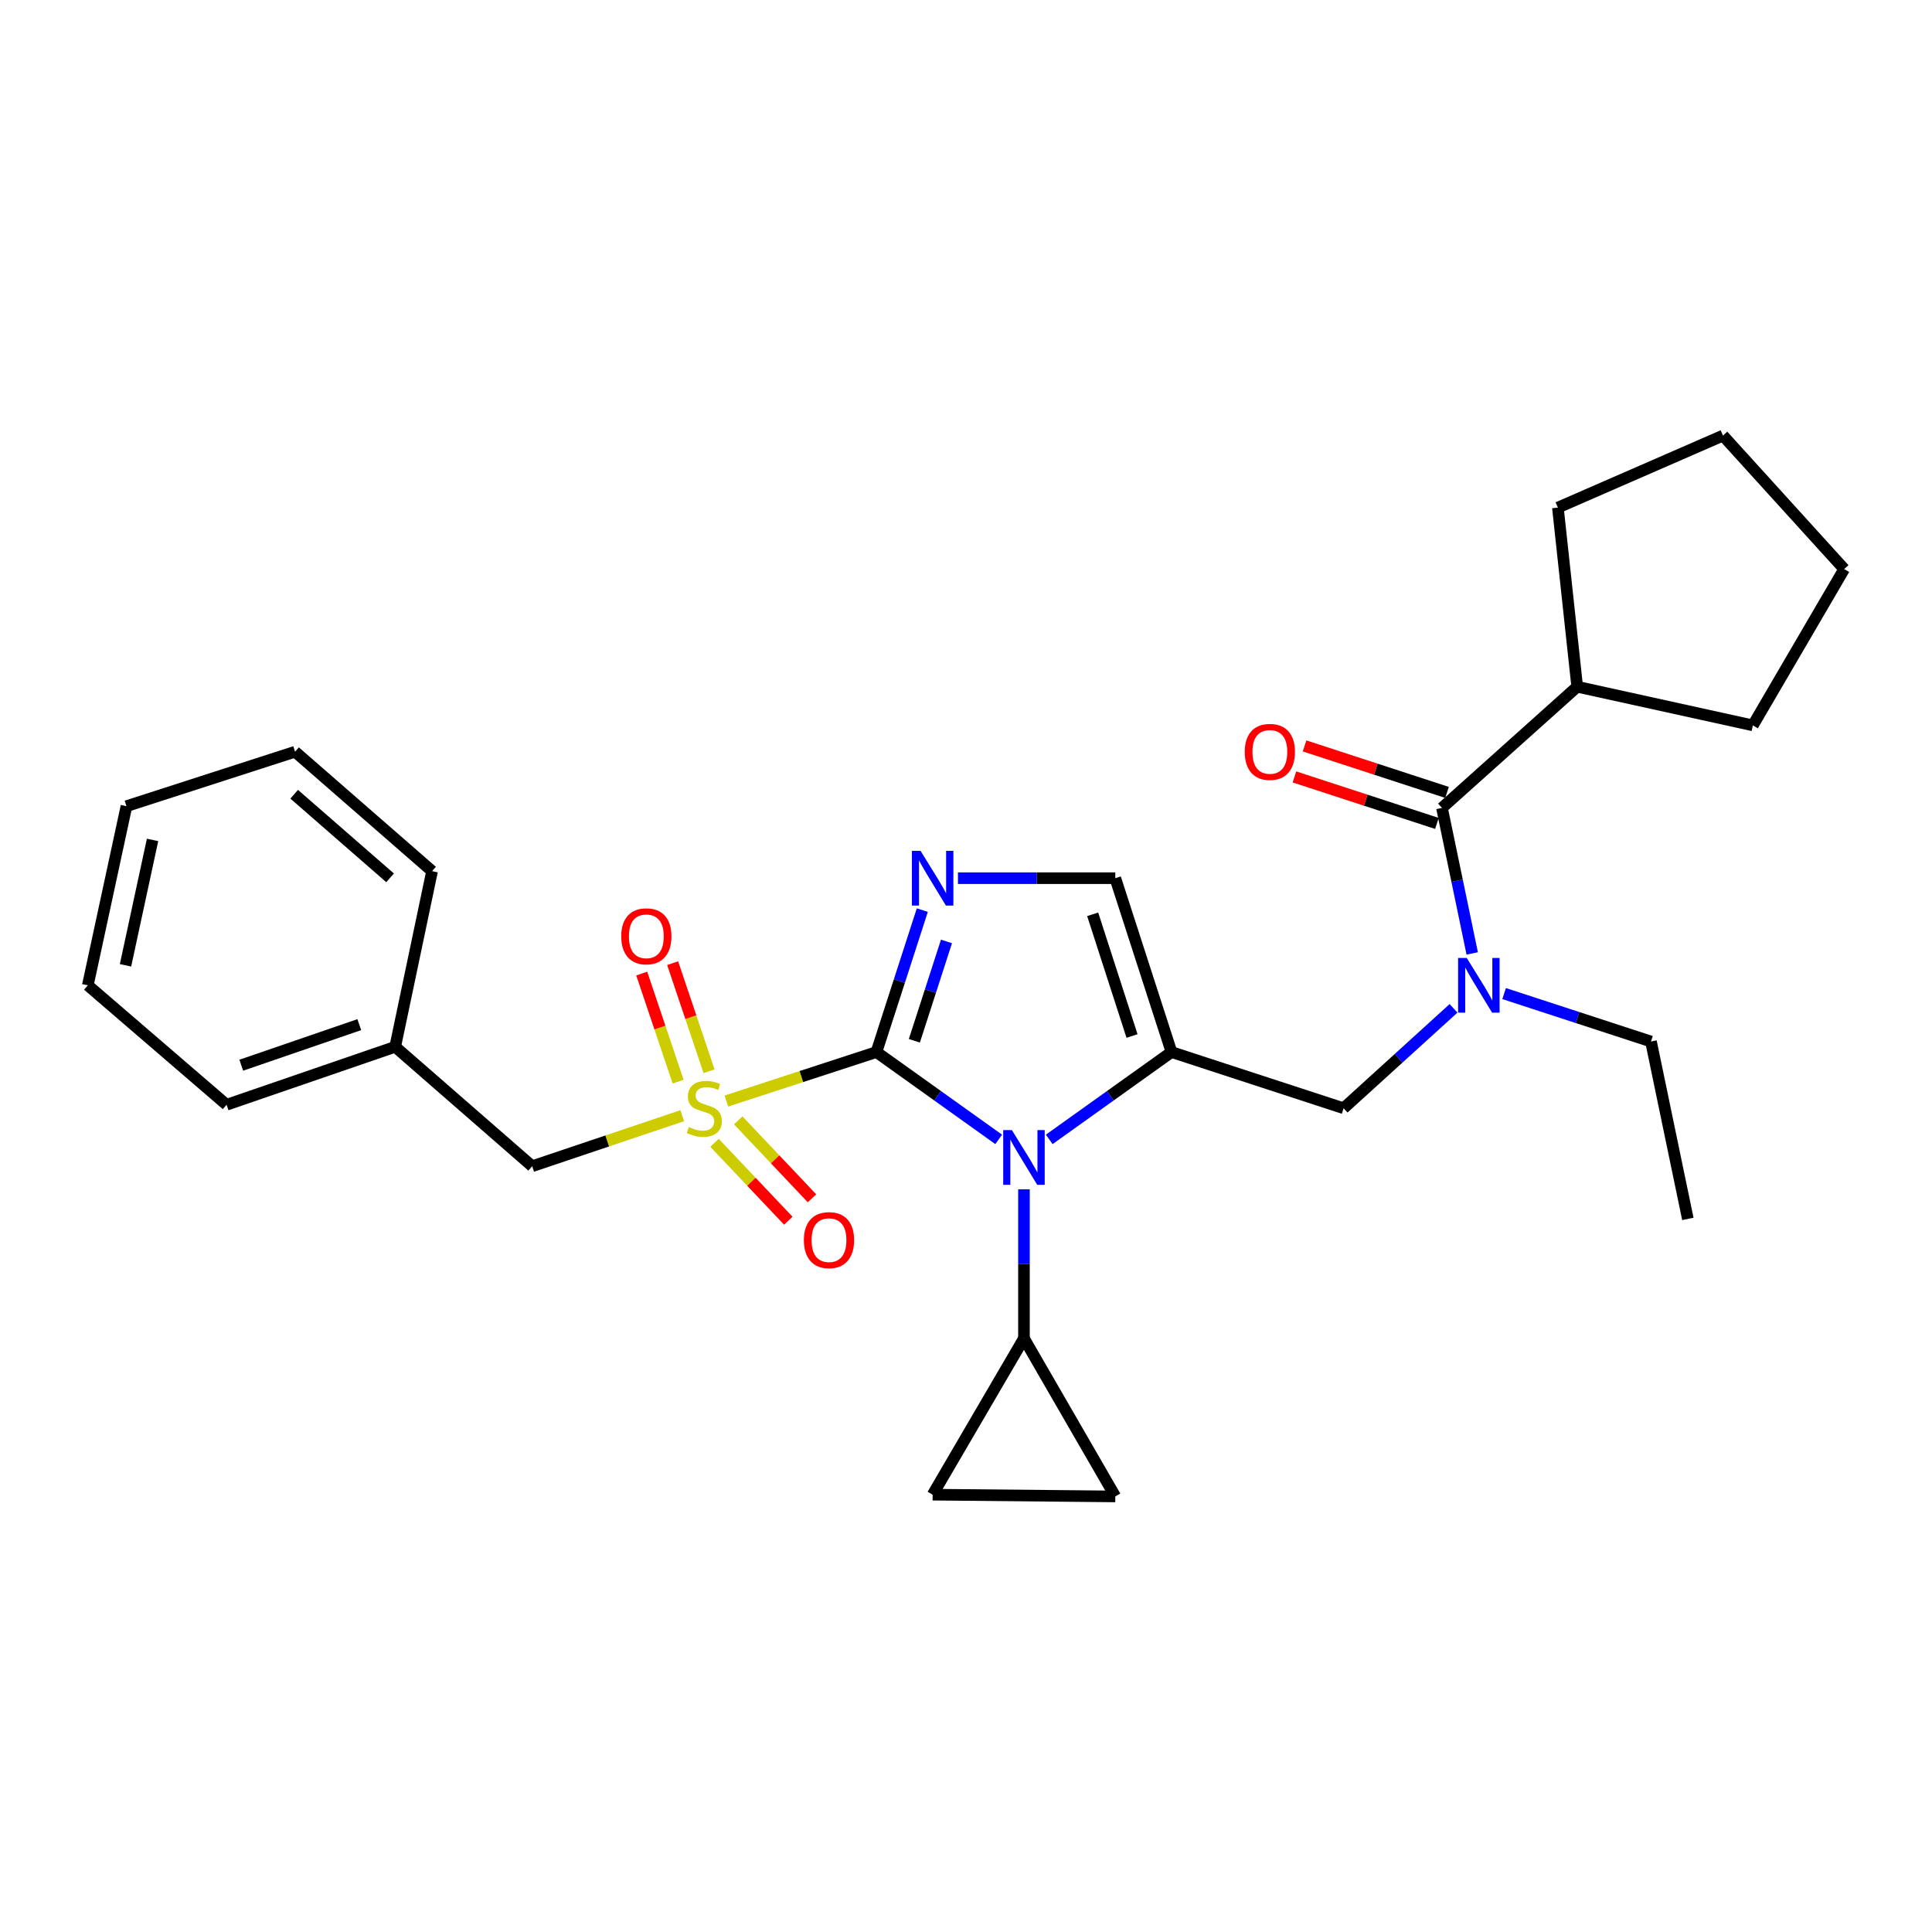 <?xml version='1.0' encoding='iso-8859-1'?>
<svg version='1.1' baseProfile='full'
              xmlns='http://www.w3.org/2000/svg'
                      xmlns:rdkit='http://www.rdkit.org/xml'
                      xmlns:xlink='http://www.w3.org/1999/xlink'
                  xml:space='preserve'
width='1000px' height='1000px' viewBox='0 0 1000 1000'>
<!-- END OF HEADER -->
<rect style='opacity:1.0;fill:#FFFFFF;stroke:none' width='1000' height='1000' x='0' y='0'> </rect>
<path class='bond-0' d='M 752.345,521.914 L 723.901,547.774' style='fill:none;fill-rule:evenodd;stroke:#0000FF;stroke-width:6px;stroke-linecap:butt;stroke-linejoin:miter;stroke-opacity:1' />
<path class='bond-0' d='M 723.901,547.774 L 695.457,573.633' style='fill:none;fill-rule:evenodd;stroke:#000000;stroke-width:6px;stroke-linecap:butt;stroke-linejoin:miter;stroke-opacity:1' />
<path class='bond-1' d='M 762.018,493.496 L 754.188,455.837' style='fill:none;fill-rule:evenodd;stroke:#0000FF;stroke-width:6px;stroke-linecap:butt;stroke-linejoin:miter;stroke-opacity:1' />
<path class='bond-1' d='M 754.188,455.837 L 746.359,418.178' style='fill:none;fill-rule:evenodd;stroke:#000000;stroke-width:6px;stroke-linecap:butt;stroke-linejoin:miter;stroke-opacity:1' />
<path class='bond-2' d='M 778.532,514.272 L 816.537,526.682' style='fill:none;fill-rule:evenodd;stroke:#0000FF;stroke-width:6px;stroke-linecap:butt;stroke-linejoin:miter;stroke-opacity:1' />
<path class='bond-2' d='M 816.537,526.682 L 854.542,539.091' style='fill:none;fill-rule:evenodd;stroke:#000000;stroke-width:6px;stroke-linecap:butt;stroke-linejoin:miter;stroke-opacity:1' />
<path class='bond-3' d='M 816.361,355.455 L 907.274,375.456' style='fill:none;fill-rule:evenodd;stroke:#000000;stroke-width:6px;stroke-linecap:butt;stroke-linejoin:miter;stroke-opacity:1' />
<path class='bond-4' d='M 816.361,355.455 L 806.361,262.732' style='fill:none;fill-rule:evenodd;stroke:#000000;stroke-width:6px;stroke-linecap:butt;stroke-linejoin:miter;stroke-opacity:1' />
<path class='bond-5' d='M 816.361,355.455 L 746.359,418.178' style='fill:none;fill-rule:evenodd;stroke:#000000;stroke-width:6px;stroke-linecap:butt;stroke-linejoin:miter;stroke-opacity:1' />
<path class='bond-6' d='M 748.979,410.151 L 712.108,398.115' style='fill:none;fill-rule:evenodd;stroke:#000000;stroke-width:6px;stroke-linecap:butt;stroke-linejoin:miter;stroke-opacity:1' />
<path class='bond-6' d='M 712.108,398.115 L 675.238,386.078' style='fill:none;fill-rule:evenodd;stroke:#FF0000;stroke-width:6px;stroke-linecap:butt;stroke-linejoin:miter;stroke-opacity:1' />
<path class='bond-6' d='M 743.739,426.204 L 706.868,414.167' style='fill:none;fill-rule:evenodd;stroke:#000000;stroke-width:6px;stroke-linecap:butt;stroke-linejoin:miter;stroke-opacity:1' />
<path class='bond-6' d='M 706.868,414.167 L 669.998,402.131' style='fill:none;fill-rule:evenodd;stroke:#FF0000;stroke-width:6px;stroke-linecap:butt;stroke-linejoin:miter;stroke-opacity:1' />
<path class='bond-7' d='M 907.274,375.456 L 954.545,294.543' style='fill:none;fill-rule:evenodd;stroke:#000000;stroke-width:6px;stroke-linecap:butt;stroke-linejoin:miter;stroke-opacity:1' />
<path class='bond-8' d='M 806.361,262.732 L 891.814,225.451' style='fill:none;fill-rule:evenodd;stroke:#000000;stroke-width:6px;stroke-linecap:butt;stroke-linejoin:miter;stroke-opacity:1' />
<path class='bond-9' d='M 854.542,539.091 L 873.633,630.905' style='fill:none;fill-rule:evenodd;stroke:#000000;stroke-width:6px;stroke-linecap:butt;stroke-linejoin:miter;stroke-opacity:1' />
<path class='bond-10' d='M 375.968,569.903 L 414.803,557.222' style='fill:none;fill-rule:evenodd;stroke:#CCCC00;stroke-width:6px;stroke-linecap:butt;stroke-linejoin:miter;stroke-opacity:1' />
<path class='bond-10' d='M 414.803,557.222 L 453.638,544.542' style='fill:none;fill-rule:evenodd;stroke:#000000;stroke-width:6px;stroke-linecap:butt;stroke-linejoin:miter;stroke-opacity:1' />
<path class='bond-11' d='M 353.115,577.482 L 314.284,590.558' style='fill:none;fill-rule:evenodd;stroke:#CCCC00;stroke-width:6px;stroke-linecap:butt;stroke-linejoin:miter;stroke-opacity:1' />
<path class='bond-11' d='M 314.284,590.558 L 275.453,603.634' style='fill:none;fill-rule:evenodd;stroke:#000000;stroke-width:6px;stroke-linecap:butt;stroke-linejoin:miter;stroke-opacity:1' />
<path class='bond-12' d='M 367,554.468 L 357.581,526.499' style='fill:none;fill-rule:evenodd;stroke:#CCCC00;stroke-width:6px;stroke-linecap:butt;stroke-linejoin:miter;stroke-opacity:1' />
<path class='bond-12' d='M 357.581,526.499 L 348.162,498.53' style='fill:none;fill-rule:evenodd;stroke:#FF0000;stroke-width:6px;stroke-linecap:butt;stroke-linejoin:miter;stroke-opacity:1' />
<path class='bond-12' d='M 350.997,559.857 L 341.578,531.888' style='fill:none;fill-rule:evenodd;stroke:#CCCC00;stroke-width:6px;stroke-linecap:butt;stroke-linejoin:miter;stroke-opacity:1' />
<path class='bond-12' d='M 341.578,531.888 L 332.159,503.919' style='fill:none;fill-rule:evenodd;stroke:#FF0000;stroke-width:6px;stroke-linecap:butt;stroke-linejoin:miter;stroke-opacity:1' />
<path class='bond-13' d='M 369.841,591.509 L 388.933,611.677' style='fill:none;fill-rule:evenodd;stroke:#CCCC00;stroke-width:6px;stroke-linecap:butt;stroke-linejoin:miter;stroke-opacity:1' />
<path class='bond-13' d='M 388.933,611.677 L 408.025,631.846' style='fill:none;fill-rule:evenodd;stroke:#FF0000;stroke-width:6px;stroke-linecap:butt;stroke-linejoin:miter;stroke-opacity:1' />
<path class='bond-13' d='M 382.104,579.9 L 401.196,600.069' style='fill:none;fill-rule:evenodd;stroke:#CCCC00;stroke-width:6px;stroke-linecap:butt;stroke-linejoin:miter;stroke-opacity:1' />
<path class='bond-13' d='M 401.196,600.069 L 420.288,620.237' style='fill:none;fill-rule:evenodd;stroke:#FF0000;stroke-width:6px;stroke-linecap:butt;stroke-linejoin:miter;stroke-opacity:1' />
<path class='bond-14' d='M 275.453,603.634 L 204.55,541.821' style='fill:none;fill-rule:evenodd;stroke:#000000;stroke-width:6px;stroke-linecap:butt;stroke-linejoin:miter;stroke-opacity:1' />
<path class='bond-15' d='M 204.55,541.821 L 117.277,571.822' style='fill:none;fill-rule:evenodd;stroke:#000000;stroke-width:6px;stroke-linecap:butt;stroke-linejoin:miter;stroke-opacity:1' />
<path class='bond-15' d='M 185.969,530.352 L 124.878,551.353' style='fill:none;fill-rule:evenodd;stroke:#000000;stroke-width:6px;stroke-linecap:butt;stroke-linejoin:miter;stroke-opacity:1' />
<path class='bond-16' d='M 204.55,541.821 L 223.64,450.908' style='fill:none;fill-rule:evenodd;stroke:#000000;stroke-width:6px;stroke-linecap:butt;stroke-linejoin:miter;stroke-opacity:1' />
<path class='bond-17' d='M 117.277,571.822 L 45.455,510' style='fill:none;fill-rule:evenodd;stroke:#000000;stroke-width:6px;stroke-linecap:butt;stroke-linejoin:miter;stroke-opacity:1' />
<path class='bond-18' d='M 543.087,589.745 L 574.725,567.143' style='fill:none;fill-rule:evenodd;stroke:#0000FF;stroke-width:6px;stroke-linecap:butt;stroke-linejoin:miter;stroke-opacity:1' />
<path class='bond-18' d='M 574.725,567.143 L 606.364,544.542' style='fill:none;fill-rule:evenodd;stroke:#000000;stroke-width:6px;stroke-linecap:butt;stroke-linejoin:miter;stroke-opacity:1' />
<path class='bond-19' d='M 516.915,589.745 L 485.277,567.143' style='fill:none;fill-rule:evenodd;stroke:#0000FF;stroke-width:6px;stroke-linecap:butt;stroke-linejoin:miter;stroke-opacity:1' />
<path class='bond-19' d='M 485.277,567.143 L 453.638,544.542' style='fill:none;fill-rule:evenodd;stroke:#000000;stroke-width:6px;stroke-linecap:butt;stroke-linejoin:miter;stroke-opacity:1' />
<path class='bond-20' d='M 530.001,615.594 L 530.001,654.16' style='fill:none;fill-rule:evenodd;stroke:#0000FF;stroke-width:6px;stroke-linecap:butt;stroke-linejoin:miter;stroke-opacity:1' />
<path class='bond-20' d='M 530.001,654.16 L 530.001,692.727' style='fill:none;fill-rule:evenodd;stroke:#000000;stroke-width:6px;stroke-linecap:butt;stroke-linejoin:miter;stroke-opacity:1' />
<path class='bond-21' d='M 606.364,544.542 L 577.273,454.548' style='fill:none;fill-rule:evenodd;stroke:#000000;stroke-width:6px;stroke-linecap:butt;stroke-linejoin:miter;stroke-opacity:1' />
<path class='bond-21' d='M 585.933,536.237 L 565.569,473.241' style='fill:none;fill-rule:evenodd;stroke:#000000;stroke-width:6px;stroke-linecap:butt;stroke-linejoin:miter;stroke-opacity:1' />
<path class='bond-22' d='M 606.364,544.542 L 695.457,573.633' style='fill:none;fill-rule:evenodd;stroke:#000000;stroke-width:6px;stroke-linecap:butt;stroke-linejoin:miter;stroke-opacity:1' />
<path class='bond-23' d='M 577.273,454.548 L 536.553,454.548' style='fill:none;fill-rule:evenodd;stroke:#000000;stroke-width:6px;stroke-linecap:butt;stroke-linejoin:miter;stroke-opacity:1' />
<path class='bond-23' d='M 536.553,454.548 L 495.833,454.548' style='fill:none;fill-rule:evenodd;stroke:#0000FF;stroke-width:6px;stroke-linecap:butt;stroke-linejoin:miter;stroke-opacity:1' />
<path class='bond-24' d='M 477.388,471.073 L 465.513,507.807' style='fill:none;fill-rule:evenodd;stroke:#0000FF;stroke-width:6px;stroke-linecap:butt;stroke-linejoin:miter;stroke-opacity:1' />
<path class='bond-24' d='M 465.513,507.807 L 453.638,544.542' style='fill:none;fill-rule:evenodd;stroke:#000000;stroke-width:6px;stroke-linecap:butt;stroke-linejoin:miter;stroke-opacity:1' />
<path class='bond-24' d='M 489.893,487.287 L 481.58,513.001' style='fill:none;fill-rule:evenodd;stroke:#0000FF;stroke-width:6px;stroke-linecap:butt;stroke-linejoin:miter;stroke-opacity:1' />
<path class='bond-24' d='M 481.58,513.001 L 473.268,538.715' style='fill:none;fill-rule:evenodd;stroke:#000000;stroke-width:6px;stroke-linecap:butt;stroke-linejoin:miter;stroke-opacity:1' />
<path class='bond-25' d='M 530.001,692.727 L 577.273,774.549' style='fill:none;fill-rule:evenodd;stroke:#000000;stroke-width:6px;stroke-linecap:butt;stroke-linejoin:miter;stroke-opacity:1' />
<path class='bond-26' d='M 530.001,692.727 L 482.729,773.639' style='fill:none;fill-rule:evenodd;stroke:#000000;stroke-width:6px;stroke-linecap:butt;stroke-linejoin:miter;stroke-opacity:1' />
<path class='bond-27' d='M 577.273,774.549 L 482.729,773.639' style='fill:none;fill-rule:evenodd;stroke:#000000;stroke-width:6px;stroke-linecap:butt;stroke-linejoin:miter;stroke-opacity:1' />
<path class='bond-28' d='M 223.64,450.908 L 152.728,389.096' style='fill:none;fill-rule:evenodd;stroke:#000000;stroke-width:6px;stroke-linecap:butt;stroke-linejoin:miter;stroke-opacity:1' />
<path class='bond-28' d='M 201.908,454.366 L 152.269,411.097' style='fill:none;fill-rule:evenodd;stroke:#000000;stroke-width:6px;stroke-linecap:butt;stroke-linejoin:miter;stroke-opacity:1' />
<path class='bond-29' d='M 45.455,510 L 65.455,417.277' style='fill:none;fill-rule:evenodd;stroke:#000000;stroke-width:6px;stroke-linecap:butt;stroke-linejoin:miter;stroke-opacity:1' />
<path class='bond-29' d='M 64.961,499.652 L 78.962,434.746' style='fill:none;fill-rule:evenodd;stroke:#000000;stroke-width:6px;stroke-linecap:butt;stroke-linejoin:miter;stroke-opacity:1' />
<path class='bond-30' d='M 152.728,389.096 L 65.455,417.277' style='fill:none;fill-rule:evenodd;stroke:#000000;stroke-width:6px;stroke-linecap:butt;stroke-linejoin:miter;stroke-opacity:1' />
<path class='bond-31' d='M 891.814,225.451 L 954.545,294.543' style='fill:none;fill-rule:evenodd;stroke:#000000;stroke-width:6px;stroke-linecap:butt;stroke-linejoin:miter;stroke-opacity:1' />
<path  class='atom-0' d='M 759.189 495.84
L 768.469 510.84
Q 769.389 512.32, 770.869 515
Q 772.349 517.68, 772.429 517.84
L 772.429 495.84
L 776.189 495.84
L 776.189 524.16
L 772.309 524.16
L 762.349 507.76
Q 761.189 505.84, 759.949 503.64
Q 758.749 501.44, 758.389 500.76
L 758.389 524.16
L 754.709 524.16
L 754.709 495.84
L 759.189 495.84
' fill='#0000FF'/>
<path  class='atom-3' d='M 644.275 389.176
Q 644.275 382.376, 647.635 378.576
Q 650.995 374.776, 657.275 374.776
Q 663.555 374.776, 666.915 378.576
Q 670.275 382.376, 670.275 389.176
Q 670.275 396.056, 666.875 399.976
Q 663.475 403.856, 657.275 403.856
Q 651.035 403.856, 647.635 399.976
Q 644.275 396.096, 644.275 389.176
M 657.275 400.656
Q 661.595 400.656, 663.915 397.776
Q 666.275 394.856, 666.275 389.176
Q 666.275 383.616, 663.915 380.816
Q 661.595 377.976, 657.275 377.976
Q 652.955 377.976, 650.595 380.776
Q 648.275 383.576, 648.275 389.176
Q 648.275 394.896, 650.595 397.776
Q 652.955 400.656, 657.275 400.656
' fill='#FF0000'/>
<path  class='atom-8' d='M 356.545 583.353
Q 356.865 583.473, 358.185 584.033
Q 359.505 584.593, 360.945 584.953
Q 362.425 585.273, 363.865 585.273
Q 366.545 585.273, 368.105 583.993
Q 369.665 582.673, 369.665 580.393
Q 369.665 578.833, 368.865 577.873
Q 368.105 576.913, 366.905 576.393
Q 365.705 575.873, 363.705 575.273
Q 361.185 574.513, 359.665 573.793
Q 358.185 573.073, 357.105 571.553
Q 356.065 570.033, 356.065 567.473
Q 356.065 563.913, 358.465 561.713
Q 360.905 559.513, 365.705 559.513
Q 368.985 559.513, 372.705 561.073
L 371.785 564.153
Q 368.385 562.753, 365.825 562.753
Q 363.065 562.753, 361.545 563.913
Q 360.025 565.033, 360.065 566.993
Q 360.065 568.513, 360.825 569.433
Q 361.625 570.353, 362.745 570.873
Q 363.905 571.393, 365.825 571.993
Q 368.385 572.793, 369.905 573.593
Q 371.425 574.393, 372.505 576.033
Q 373.625 577.633, 373.625 580.393
Q 373.625 584.313, 370.985 586.433
Q 368.385 588.513, 364.025 588.513
Q 361.505 588.513, 359.585 587.953
Q 357.705 587.433, 355.465 586.513
L 356.545 583.353
' fill='#CCCC00'/>
<path  class='atom-10' d='M 321.544 484.629
Q 321.544 477.829, 324.904 474.029
Q 328.264 470.229, 334.544 470.229
Q 340.824 470.229, 344.184 474.029
Q 347.544 477.829, 347.544 484.629
Q 347.544 491.509, 344.144 495.429
Q 340.744 499.309, 334.544 499.309
Q 328.304 499.309, 324.904 495.429
Q 321.544 491.549, 321.544 484.629
M 334.544 496.109
Q 338.864 496.109, 341.184 493.229
Q 343.544 490.309, 343.544 484.629
Q 343.544 479.069, 341.184 476.269
Q 338.864 473.429, 334.544 473.429
Q 330.224 473.429, 327.864 476.229
Q 325.544 479.029, 325.544 484.629
Q 325.544 490.349, 327.864 493.229
Q 330.224 496.109, 334.544 496.109
' fill='#FF0000'/>
<path  class='atom-11' d='M 416.088 641.895
Q 416.088 635.095, 419.448 631.295
Q 422.808 627.495, 429.088 627.495
Q 435.368 627.495, 438.728 631.295
Q 442.088 635.095, 442.088 641.895
Q 442.088 648.775, 438.688 652.695
Q 435.288 656.575, 429.088 656.575
Q 422.848 656.575, 419.448 652.695
Q 416.088 648.815, 416.088 641.895
M 429.088 653.375
Q 433.408 653.375, 435.728 650.495
Q 438.088 647.575, 438.088 641.895
Q 438.088 636.335, 435.728 633.535
Q 433.408 630.695, 429.088 630.695
Q 424.768 630.695, 422.408 633.495
Q 420.088 636.295, 420.088 641.895
Q 420.088 647.615, 422.408 650.495
Q 424.768 653.375, 429.088 653.375
' fill='#FF0000'/>
<path  class='atom-14' d='M 523.741 584.933
L 533.021 599.933
Q 533.941 601.413, 535.421 604.093
Q 536.901 606.773, 536.981 606.933
L 536.981 584.933
L 540.741 584.933
L 540.741 613.253
L 536.861 613.253
L 526.901 596.853
Q 525.741 594.933, 524.501 592.733
Q 523.301 590.533, 522.941 589.853
L 522.941 613.253
L 519.261 613.253
L 519.261 584.933
L 523.741 584.933
' fill='#0000FF'/>
<path  class='atom-17' d='M 476.469 440.388
L 485.749 455.388
Q 486.669 456.868, 488.149 459.548
Q 489.629 462.228, 489.709 462.388
L 489.709 440.388
L 493.469 440.388
L 493.469 468.708
L 489.589 468.708
L 479.629 452.308
Q 478.469 450.388, 477.229 448.188
Q 476.029 445.988, 475.669 445.308
L 475.669 468.708
L 471.989 468.708
L 471.989 440.388
L 476.469 440.388
' fill='#0000FF'/>
</svg>
